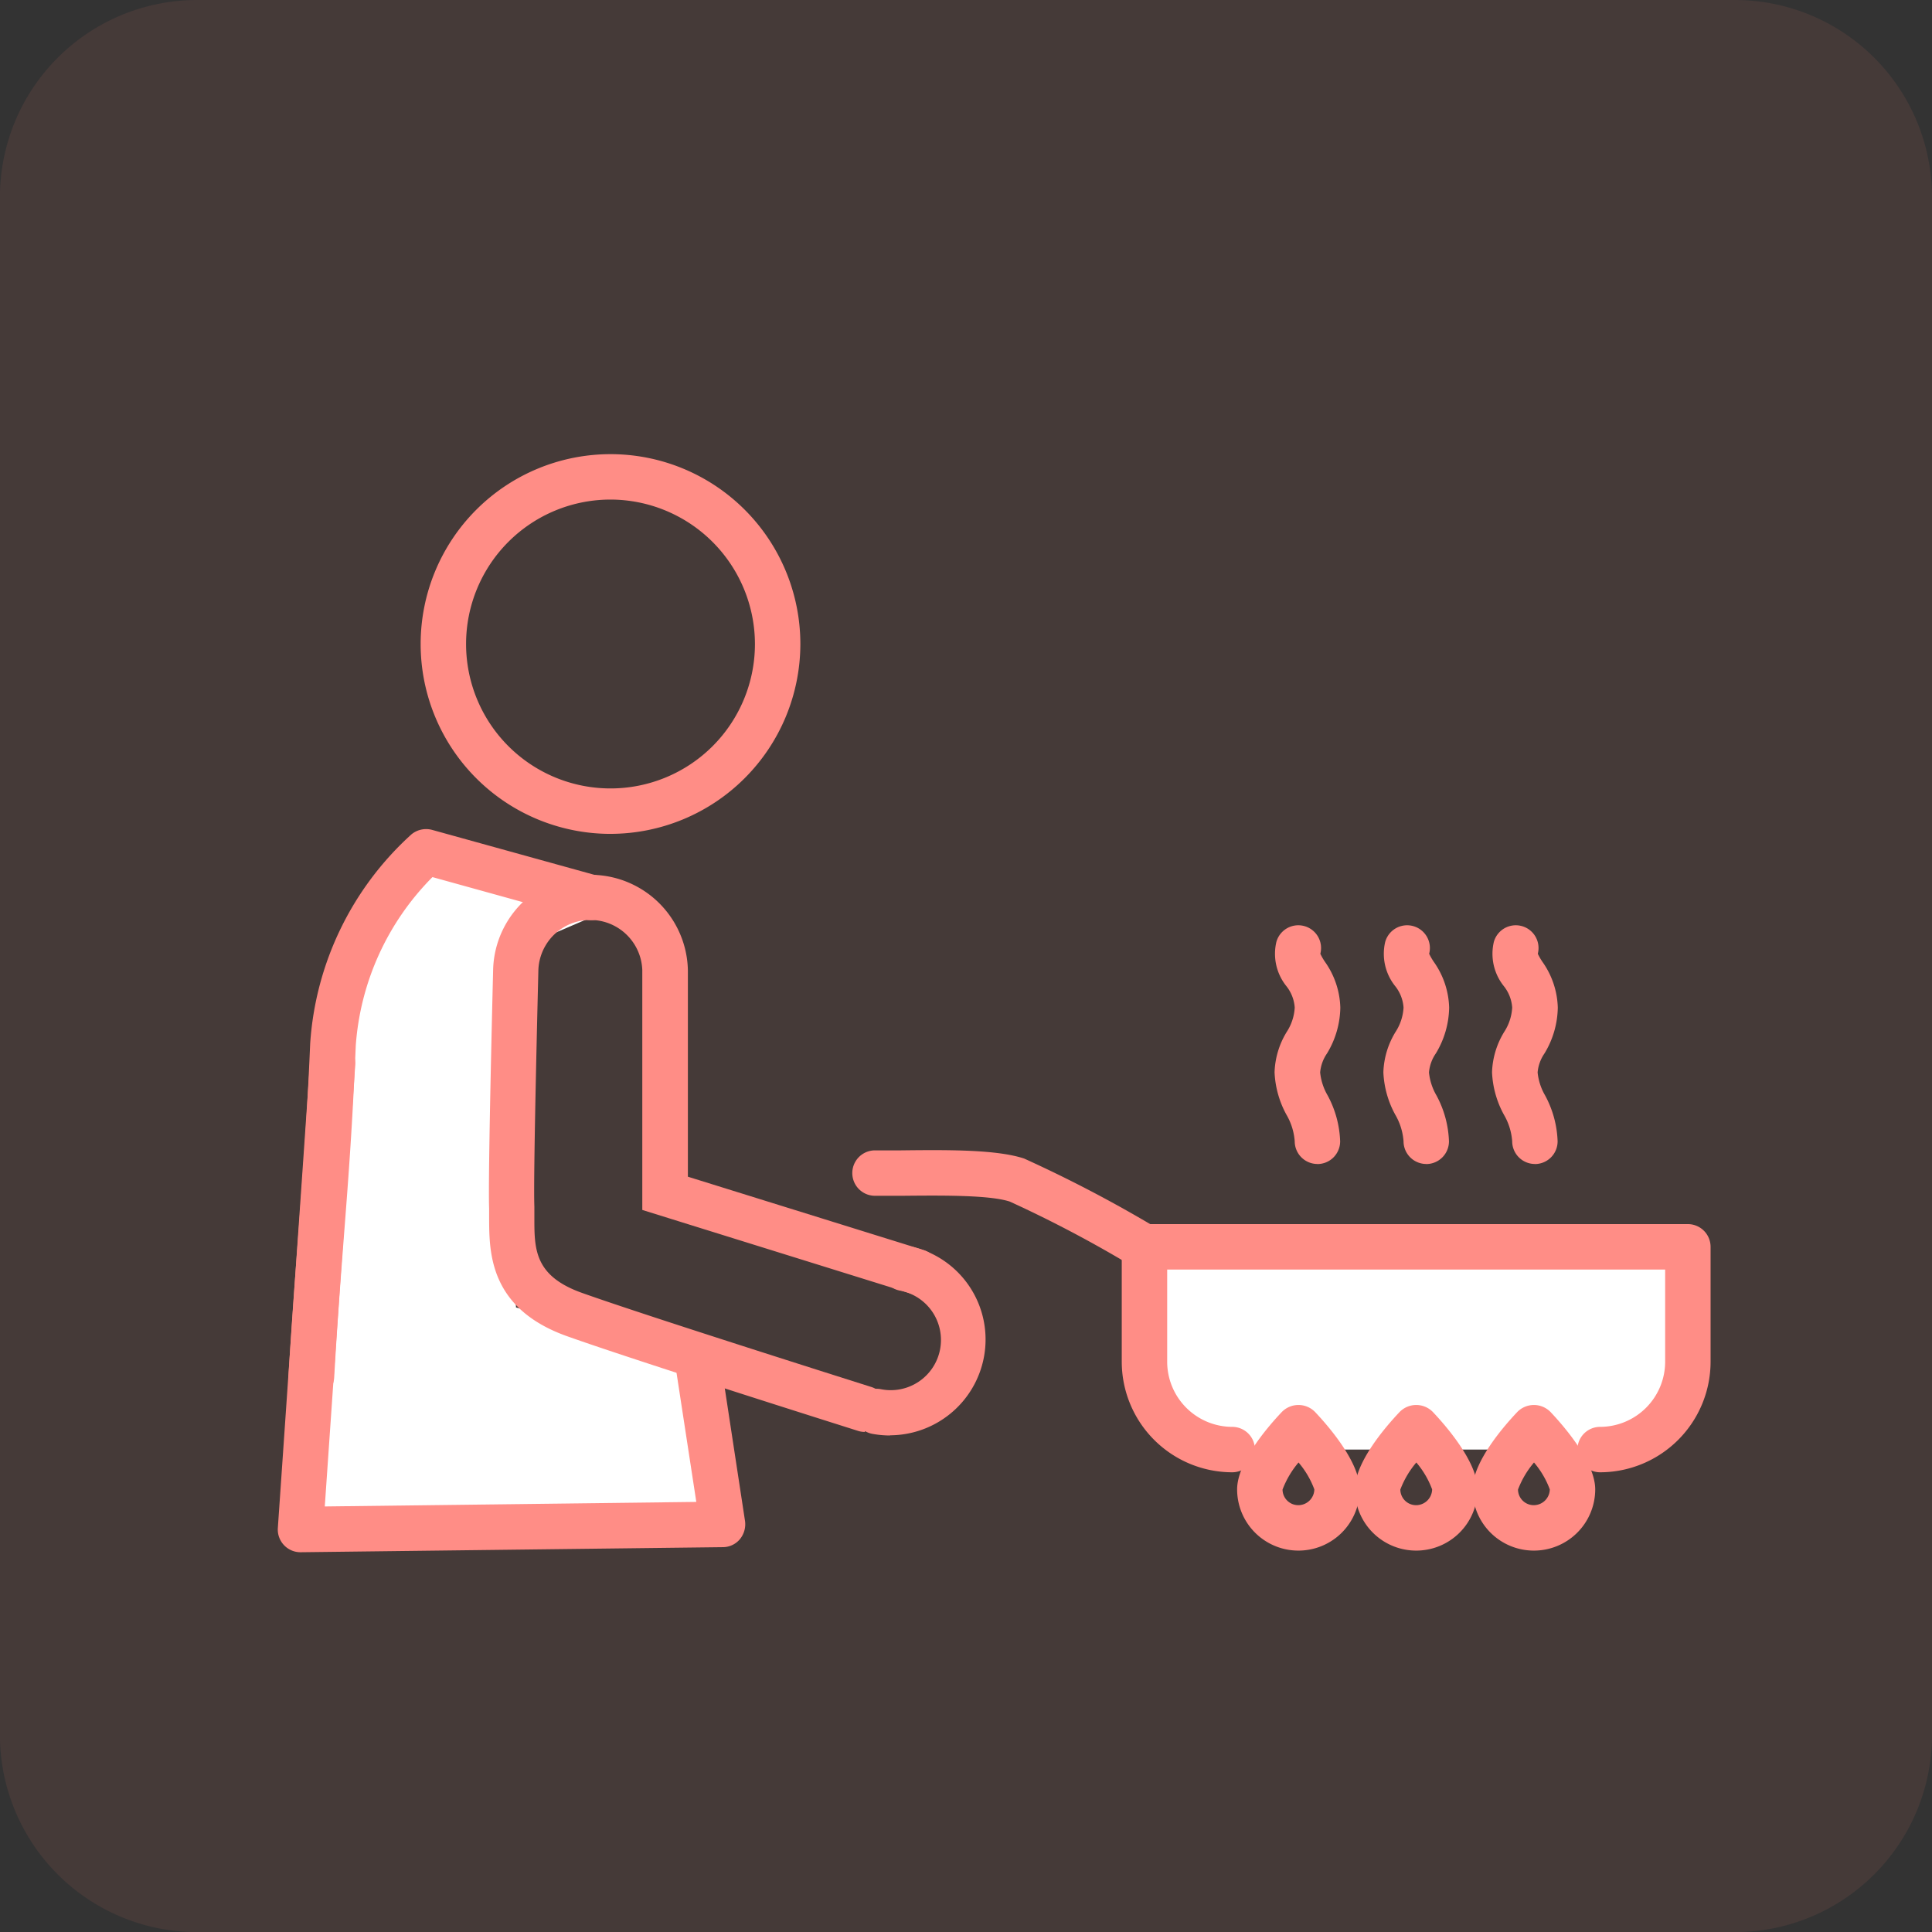 <svg xmlns="http://www.w3.org/2000/svg" xmlns:xlink="http://www.w3.org/1999/xlink" width="117.9" height="117.907" viewBox="0 0 117.9 117.907"><rect x="0" y="0" width="117.9" height="117.907" fill="#333333" stroke="none"/><defs><clipPath id="a"><rect width="117.9" height="117.907" transform="translate(1029.68)" fill="none"/></clipPath></defs><g transform="translate(-10190.68 -10047.843)"><g transform="translate(9161 10047.843)" opacity="0.1"><g clip-path="url(#a)"><path d="M1135.582,117.907h-93.907a12.035,12.035,0,0,1-12-12V12a12.035,12.035,0,0,1,12-12h93.907a12.035,12.035,0,0,1,12,12v93.907a12.035,12.035,0,0,1-12,12" fill="#eb7869"/></g></g><path d="M1127.327,88.46a5.352,5.352,0,0,0,5.355-5.355V76.087h-33.161v7.018a5.352,5.352,0,0,0,5.355,5.355" transform="translate(9161 10047.843)" fill="#fff"/><path d="M1127.327,89.846a1.386,1.386,0,0,1,0-2.772,3.979,3.979,0,0,0,3.969-3.969V77.473h-30.389v5.632a3.979,3.979,0,0,0,3.969,3.969,1.386,1.386,0,0,1,0,2.772,6.752,6.752,0,0,1-6.741-6.741V76.087a1.387,1.387,0,0,1,1.386-1.386h33.161a1.387,1.387,0,0,1,1.386,1.386v7.018a6.752,6.752,0,0,1-6.741,6.741" transform="translate(9161 10047.843)" fill="#ff8d86"/><path d="M1123.28,94.625a3.738,3.738,0,0,1-3.736-3.736c0-1.674,1.918-3.869,2.739-4.734a1.417,1.417,0,0,1,2.006,0c.821.865,2.739,3.071,2.739,4.734a3.74,3.74,0,0,1-3.748,3.736m-.964-3.725a.962.962,0,0,0,.964.953.981.981,0,0,0,.976-.964,5.42,5.42,0,0,0-.964-1.641,5.649,5.649,0,0,0-.976,1.652" transform="translate(9161 10047.843)" fill="#ff8d86"/><path d="M1116.1,94.625a3.738,3.738,0,0,1-3.737-3.736c0-1.674,1.918-3.869,2.739-4.734a1.418,1.418,0,0,1,2.007,0c.82.865,2.738,3.071,2.738,4.734a3.74,3.74,0,0,1-3.747,3.736m-.965-3.725a.962.962,0,0,0,.965.953.981.981,0,0,0,.975-.964,5.422,5.422,0,0,0-.964-1.641,5.65,5.65,0,0,0-.976,1.652" transform="translate(9161 10047.843)" fill="#ff8d86"/><path d="M1108.912,94.625a3.738,3.738,0,0,1-3.737-3.736c0-1.674,1.918-3.869,2.739-4.734a1.418,1.418,0,0,1,2.007,0c.82.865,2.738,3.071,2.738,4.734a3.74,3.74,0,0,1-3.747,3.736m-.965-3.725a.962.962,0,0,0,.965.953.981.981,0,0,0,.975-.964,5.42,5.42,0,0,0-.964-1.641,5.649,5.649,0,0,0-.976,1.652" transform="translate(9161 10047.843)" fill="#ff8d86"/><path d="M1099.521,77.485a1.349,1.349,0,0,1-.7-.189,74.644,74.644,0,0,0-7.517-3.969c-1.242-.41-4.213-.377-6.608-.354h-1.619a1.386,1.386,0,0,1,0-2.772h1.586c2.871-.033,5.842-.056,7.517.5a80.834,80.834,0,0,1,8.026,4.2,1.386,1.386,0,0,1-.7,2.583Z" transform="translate(9161 10047.843)" fill="#ff8d86"/><path d="M1123.347,71.032a1.387,1.387,0,0,1-1.386-1.386,3.757,3.757,0,0,0-.51-1.63,5.909,5.909,0,0,1-.72-2.583,5.018,5.018,0,0,1,.742-2.461,3.018,3.018,0,0,0,.488-1.486,2.354,2.354,0,0,0-.51-1.308,3.156,3.156,0,0,1-.61-2.694,1.389,1.389,0,0,1,2.683.72,3.71,3.71,0,0,0,.289.5,5.062,5.062,0,0,1,.931,2.783,5.548,5.548,0,0,1-.809,2.794,2.4,2.4,0,0,0-.422,1.164,3.462,3.462,0,0,0,.455,1.4,6.321,6.321,0,0,1,.765,2.805,1.387,1.387,0,0,1-1.386,1.386" transform="translate(9161 10047.843)" fill="#ff8d86"/><path d="M1116.717,71.032a1.387,1.387,0,0,1-1.386-1.386,3.757,3.757,0,0,0-.51-1.63,5.9,5.9,0,0,1-.721-2.583,5.017,5.017,0,0,1,.743-2.461,3.028,3.028,0,0,0,.488-1.486,2.354,2.354,0,0,0-.51-1.308,3.156,3.156,0,0,1-.61-2.694,1.389,1.389,0,0,1,2.683.72,3.71,3.71,0,0,0,.289.5,5.062,5.062,0,0,1,.931,2.783,5.548,5.548,0,0,1-.809,2.794,2.4,2.4,0,0,0-.422,1.164,3.462,3.462,0,0,0,.455,1.4,6.334,6.334,0,0,1,.765,2.805,1.387,1.387,0,0,1-1.386,1.386" transform="translate(9161 10047.843)" fill="#ff8d86"/><path d="M1110.076,71.032a1.387,1.387,0,0,1-1.386-1.386,3.757,3.757,0,0,0-.51-1.63,5.909,5.909,0,0,1-.72-2.583,5.018,5.018,0,0,1,.742-2.461,3.018,3.018,0,0,0,.488-1.486,2.354,2.354,0,0,0-.51-1.308,3.156,3.156,0,0,1-.61-2.694,1.389,1.389,0,0,1,2.683.72,3.71,3.71,0,0,0,.289.5,5.062,5.062,0,0,1,.931,2.783,5.546,5.546,0,0,1-.809,2.794,2.4,2.4,0,0,0-.422,1.164,3.462,3.462,0,0,0,.455,1.4,6.321,6.321,0,0,1,.765,2.805,1.387,1.387,0,0,1-1.386,1.386" transform="translate(9161 10047.843)" fill="#ff8d86"/><path d="M1048.376,88.205l1.43-16.83s-1.142-7.583,2.351-13.493,4.534-5.9,4.534-5.9,1.641,2.084,10.222,3.5l-5.565,2.394-.466,15.811.288,6.1,11.065,3.127.9,5.842.654,4.269-25.777.31.355-5.133Z" transform="translate(9161 10047.843)" fill="#fff"/><path d="M1048.676,85.389h-.089a1.379,1.379,0,0,1-1.3-1.463c.222-3.67.433-6.387.621-8.881.266-3.548.5-6.608.7-11.353a18.9,18.9,0,0,1,6.176-12.772,1.409,1.409,0,0,1,1.264-.277l10.044,2.782a1.387,1.387,0,1,1-.742,2.672l-9.28-2.572a16.225,16.225,0,0,0-4.679,10.278c-.2,4.789-.432,7.872-.709,11.441-.189,2.484-.4,5.178-.61,8.837a1.385,1.385,0,0,1-1.386,1.3Z" transform="translate(9161 10047.843)" fill="#ff8d86"/><path d="M1048.021,94.725a1.385,1.385,0,0,1-1.386-1.475l1.964-28.46a1.383,1.383,0,1,1,2.76.189L1049.5,91.931l22.672-.277-1.308-8.537a1.385,1.385,0,0,1,2.739-.41l1.542,10.111a1.437,1.437,0,0,1-.312,1.109,1.354,1.354,0,0,1-1.042.488l-25.777.31h.011Z" transform="translate(9161 10047.843)" fill="#ff8d86"/><path d="M1066.936,50.887A11.586,11.586,0,1,1,1078.522,39.3a11.6,11.6,0,0,1-11.586,11.586m0-20.4a8.814,8.814,0,1,0,8.814,8.814,8.829,8.829,0,0,0-8.814-8.814" transform="translate(9161 10047.843)" fill="#ff8d86"/><path d="M1084,87.6a6.036,6.036,0,0,1-1.086-.1,1.387,1.387,0,1,1,.51-2.727,3.064,3.064,0,1,0,1.142-6.02,1.388,1.388,0,0,1,.509-2.728,5.816,5.816,0,0,1,4.646,6.808,5.853,5.853,0,0,1-5.732,4.756Z" transform="translate(9161 10047.843)" fill="#ff8d86"/><path d="M1082.457,87.385a1.425,1.425,0,0,1-.421-.067c-.555-.177-13.493-4.257-17.75-5.776-4.735-1.685-4.746-5.1-4.757-7.151v-.643c-.077-2,.233-14.058.244-14.568a5.944,5.944,0,0,1,11.885.033V71.808l14.358,4.468a1.384,1.384,0,1,1-.832,2.639l-16.308-5.078V59.2a3.173,3.173,0,0,0-6.342,0c0,.155-.322,12.517-.244,14.424v.732c0,1.885.011,3.514,2.916,4.546,4.213,1.5,17.528,5.7,17.661,5.743a1.384,1.384,0,0,1-.41,2.7Z" transform="translate(9161 10047.843)" fill="#ff8d86"/></g></svg>